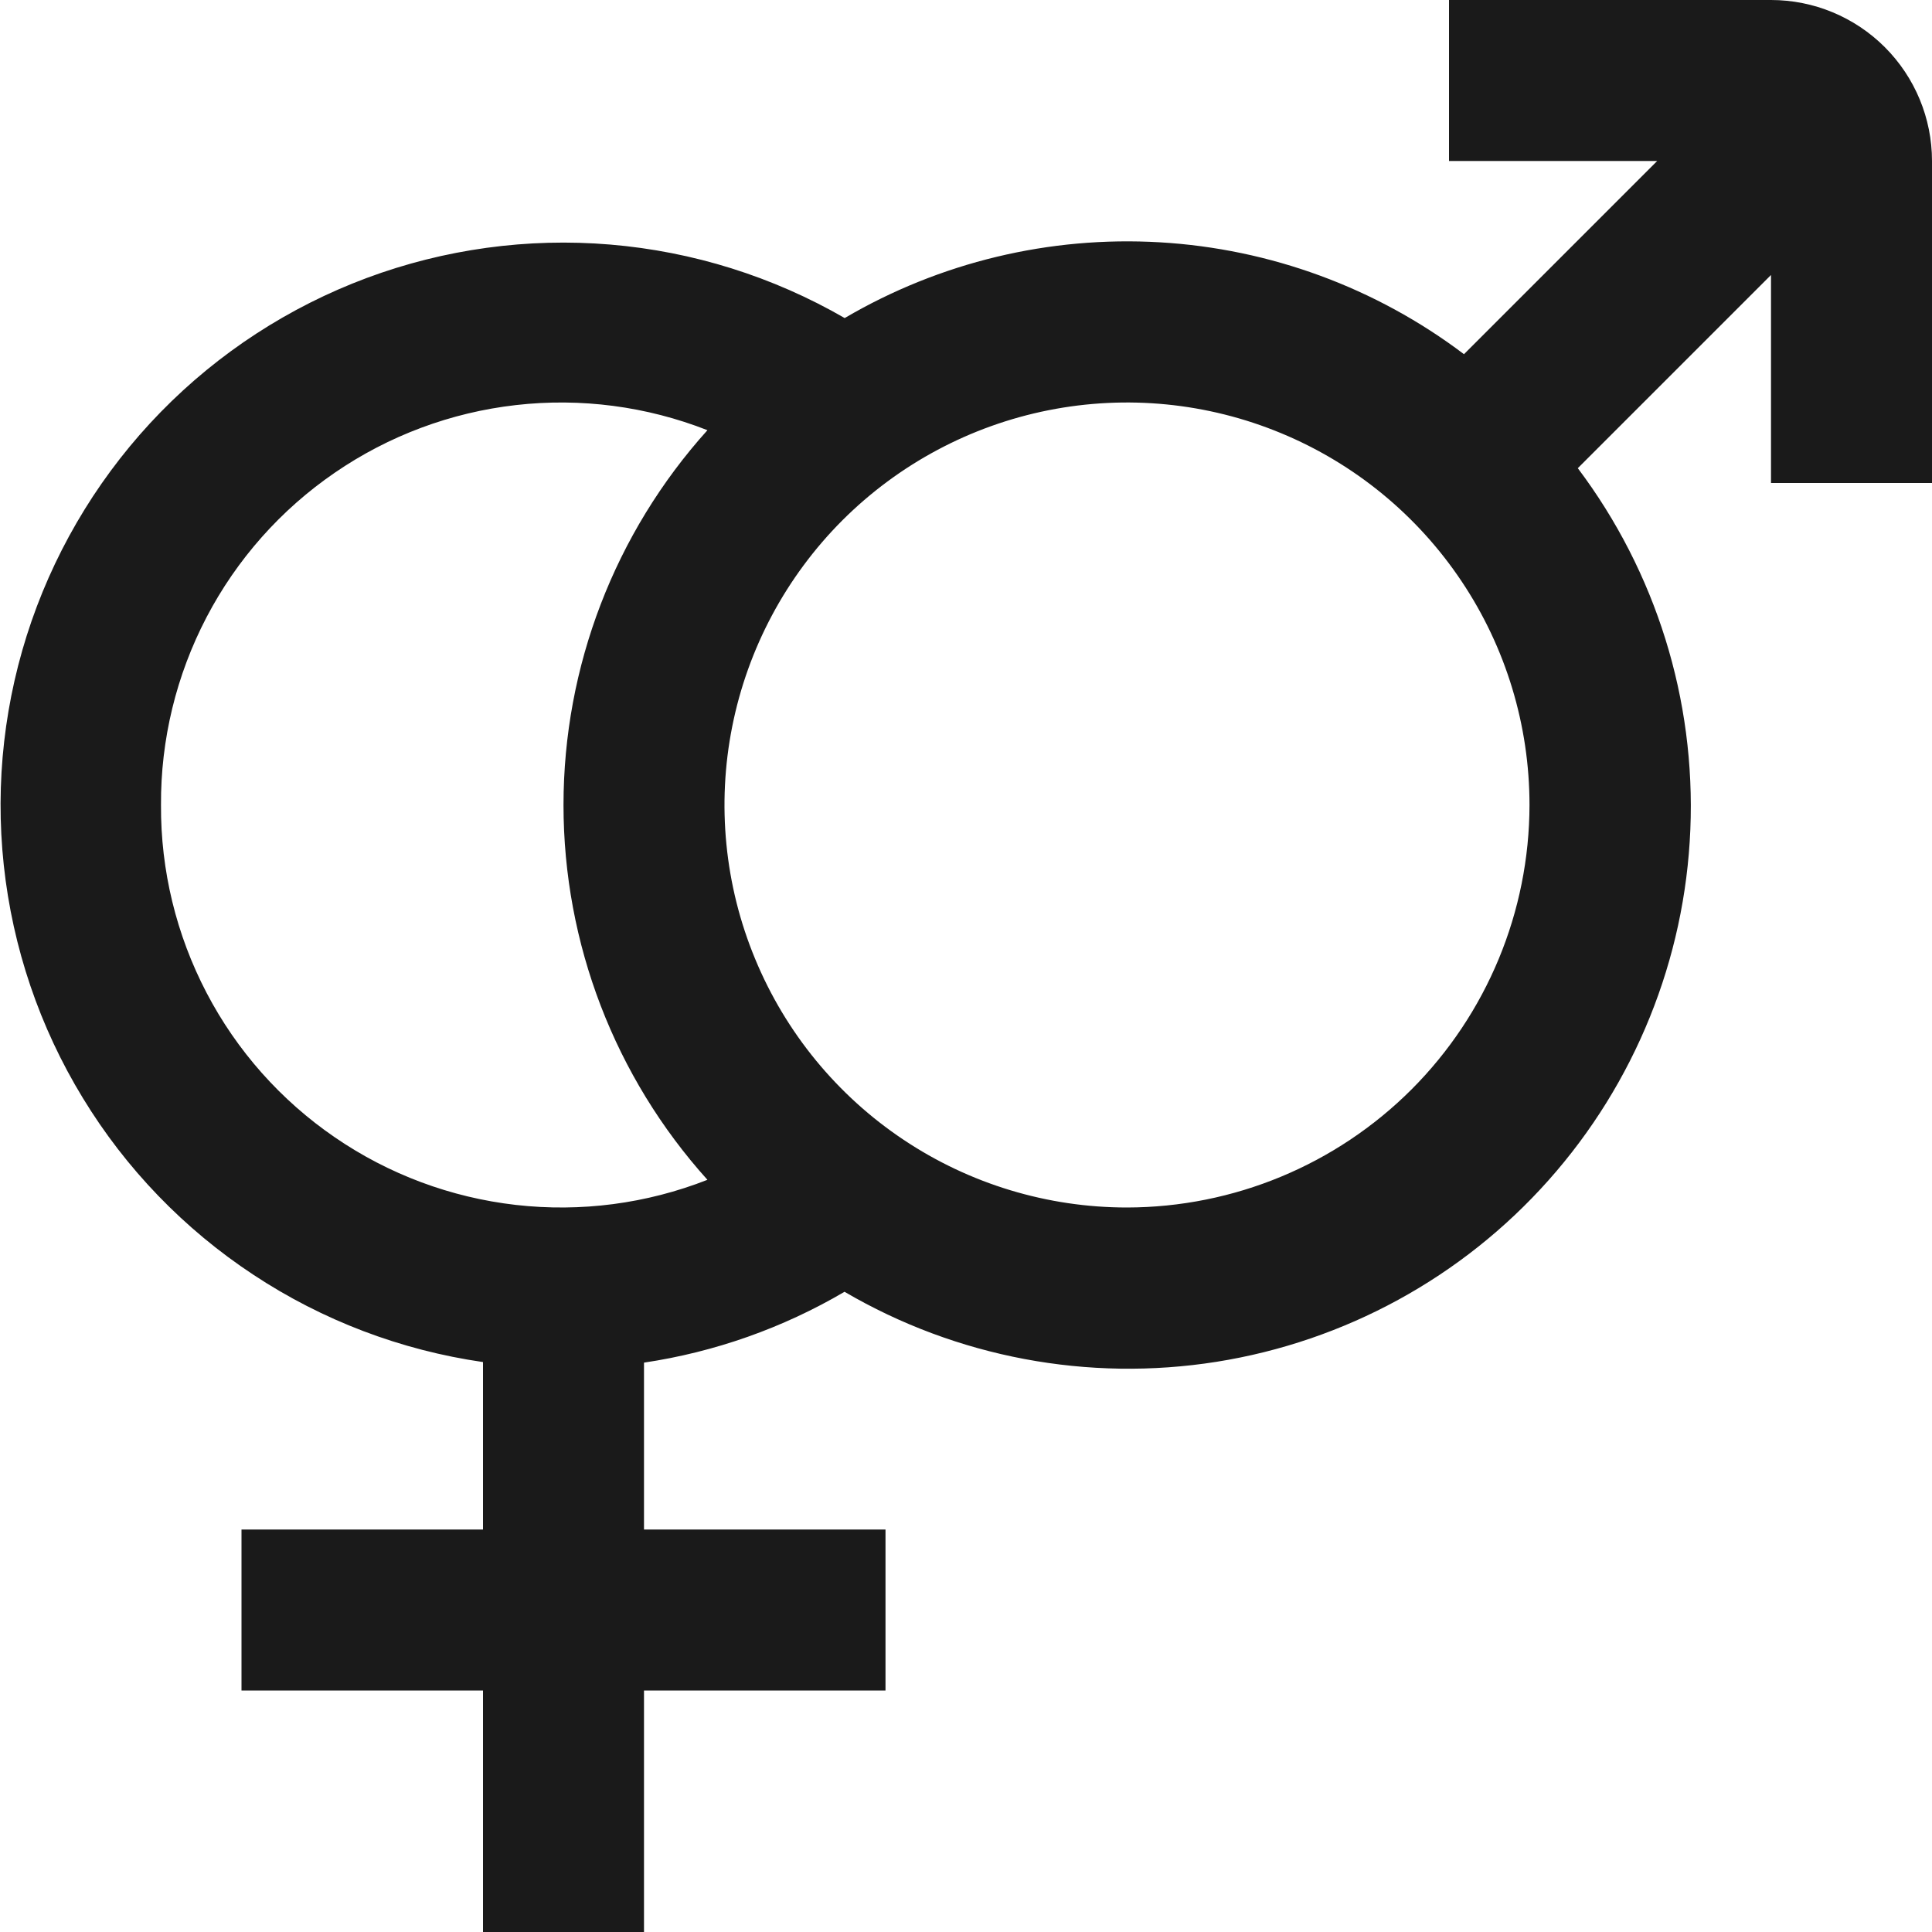 <svg width="24" height="24" viewBox="0 0 24 24" fill="none" xmlns="http://www.w3.org/2000/svg">
<g clip-path="url(#clip0_905_3451)">
<path d="M22 0H18V2H20.586L18.186 4.4C17.092 3.573 15.777 3.09 14.408 3.01C13.038 2.93 11.676 3.257 10.493 3.951C9.601 3.436 8.607 3.124 7.58 3.038C6.554 2.952 5.521 3.094 4.556 3.453C3.591 3.813 2.717 4.381 1.997 5.118C1.278 5.855 0.73 6.741 0.392 7.715C0.055 8.688 -0.063 9.723 0.047 10.748C0.157 11.772 0.492 12.759 1.028 13.638C1.563 14.518 2.287 15.268 3.147 15.835C4.006 16.403 4.981 16.773 6 16.92V19H3V21H6V24H8V21H11V19H8V16.927C8.879 16.796 9.725 16.497 10.491 16.047C11.884 16.862 13.517 17.169 15.111 16.917C16.705 16.664 18.163 15.868 19.236 14.662C20.309 13.457 20.932 11.917 20.998 10.304C21.065 8.692 20.571 7.106 19.6 5.816L22 3.416V6H24V2C24 1.47 23.789 0.961 23.414 0.586C23.039 0.211 22.53 0 22 0ZM2 10C1.995 9.188 2.19 8.387 2.566 7.667C2.942 6.948 3.489 6.331 4.159 5.872C4.829 5.412 5.601 5.124 6.408 5.032C7.215 4.94 8.032 5.047 8.788 5.344C7.637 6.622 7 8.28 7 10C7 11.72 7.637 13.378 8.788 14.656C8.032 14.953 7.215 15.06 6.408 14.968C5.601 14.876 4.829 14.588 4.159 14.128C3.489 13.669 2.942 13.053 2.566 12.333C2.19 11.613 1.995 10.812 2 10ZM14 15C13.011 15 12.044 14.707 11.222 14.157C10.4 13.608 9.759 12.827 9.381 11.913C9.002 11 8.903 9.994 9.096 9.025C9.289 8.055 9.765 7.164 10.464 6.464C11.164 5.765 12.055 5.289 13.025 5.096C13.995 4.903 15 5.002 15.914 5.381C16.827 5.759 17.608 6.4 18.157 7.222C18.707 8.044 19 9.011 19 10C18.998 11.326 18.471 12.596 17.534 13.534C16.596 14.471 15.326 14.998 14 15Z" fill="#1A1A1A"/>
</g>
<defs>
<clipPath id="clip0_905_3451">
<rect width="24" height="24" fill="white"/>
</clipPath>
</defs>
</svg>
